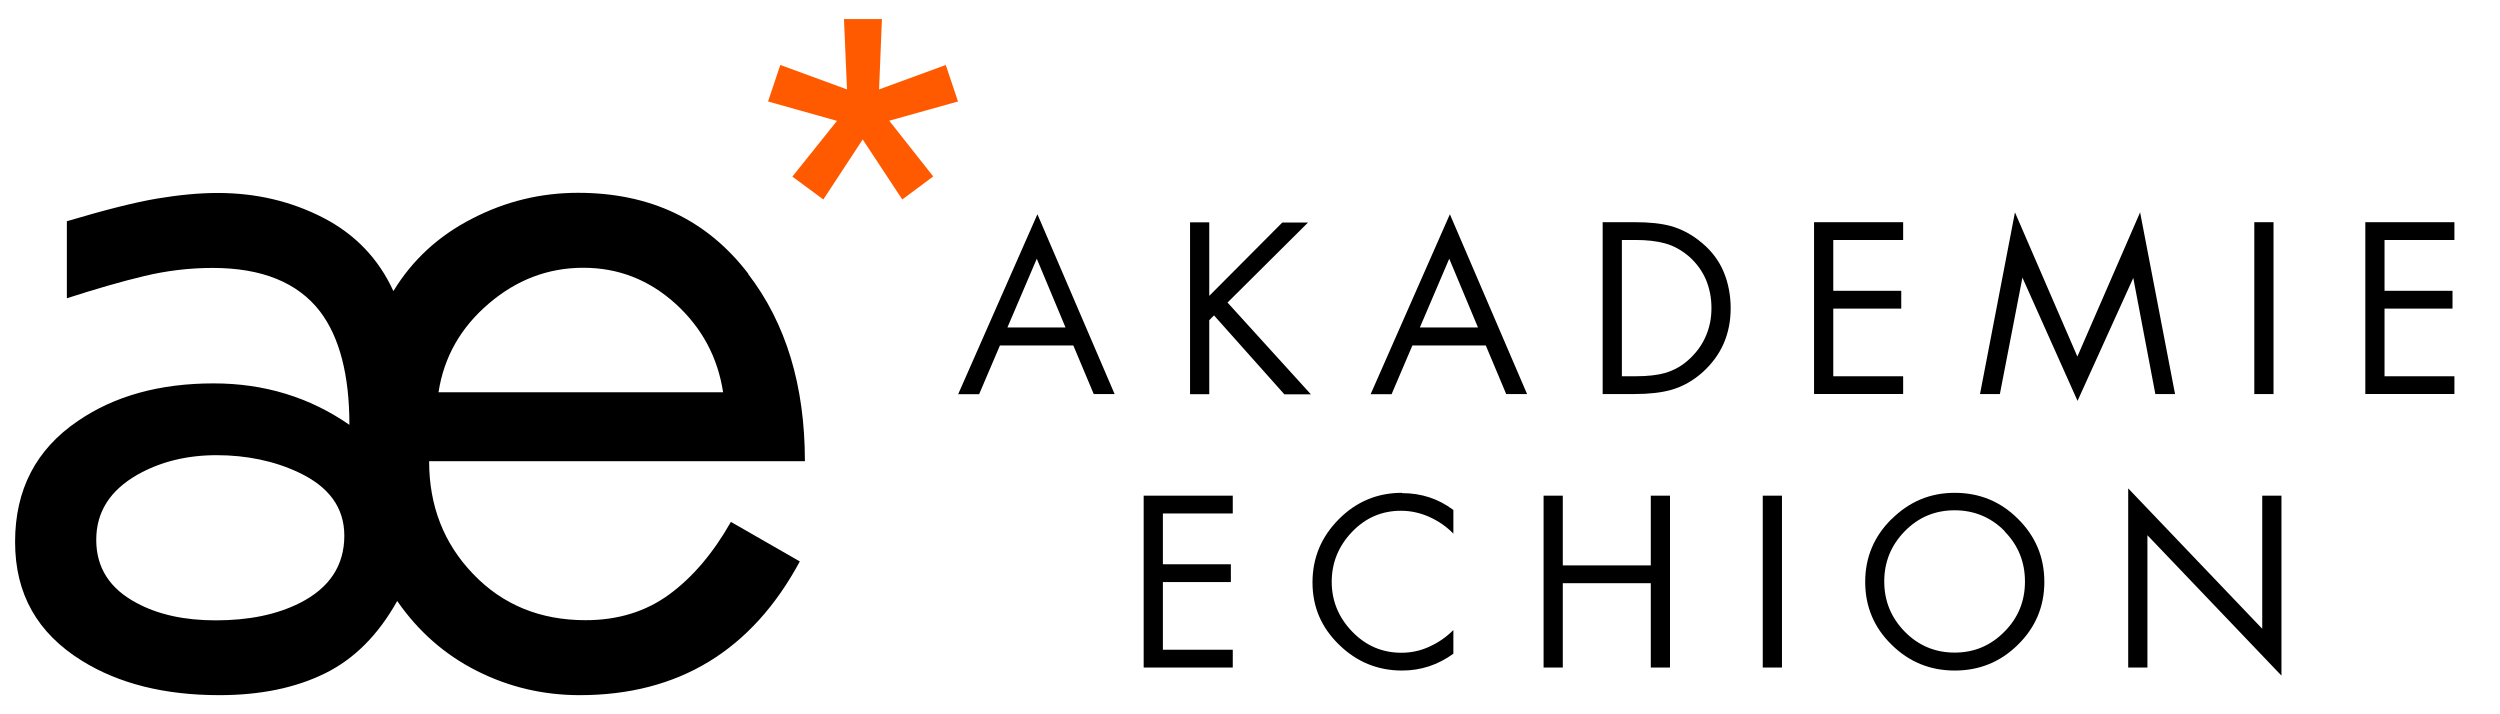 <?xml version="1.0" encoding="UTF-8"?>
<svg id="Ebene_1" xmlns="http://www.w3.org/2000/svg" viewBox="0 0 157.41 44.97">
  <defs>
    <style>
      .cls-1 {
        fill: #ff5a00;
      }
    </style>
  </defs>
  <path d="M47.12,17.24c-2.6-3.4-6.17-5.1-10.73-5.1-2.34,0-4.57.54-6.67,1.63-2.11,1.08-3.76,2.6-4.95,4.56-.93-2.04-2.41-3.58-4.42-4.62-2.02-1.04-4.23-1.56-6.65-1.56-1.14,0-2.41.12-3.79.35-1.38.23-3.28.71-5.7,1.43v4.85c1.83-.59,3.45-1.06,4.88-1.4,1.42-.34,2.86-.51,4.3-.51,3.1,0,5.36.92,6.76,2.74,1.23,1.62,1.85,4,1.85,7.14-2.51-1.74-5.36-2.61-8.55-2.61-3.4,0-6.25.79-8.55,2.37-2.64,1.79-3.95,4.33-3.95,7.61s1.4,5.74,4.2,7.48c2.33,1.45,5.22,2.17,8.66,2.17,2.59,0,4.8-.46,6.65-1.37,1.85-.91,3.36-2.43,4.55-4.56,1.32,1.91,2.99,3.38,5.01,4.4,2.02,1.02,4.18,1.53,6.48,1.53,6.22,0,10.84-2.81,13.86-8.42l-4.34-2.49c-1.11,1.96-2.4,3.48-3.87,4.56-1.47,1.08-3.23,1.63-5.28,1.63-2.86,0-5.22-.97-7.07-2.9-1.86-1.93-2.78-4.3-2.78-7.11h23.66c0-4.76-1.19-8.69-3.58-11.8M18.81,29.75c1.91.9,2.87,2.22,2.87,3.98,0,1.88-.94,3.3-2.81,4.24-1.45.73-3.21,1.09-5.29,1.09-1.96,0-3.61-.36-4.97-1.09-1.7-.9-2.55-2.22-2.55-3.98s.87-3.12,2.61-4.11c1.44-.81,3.1-1.22,4.97-1.22s3.63.36,5.17,1.09M30.77,19.12c1.76-1.51,3.75-2.26,5.96-2.26s4.14.76,5.8,2.26c1.66,1.51,2.66,3.37,3,5.58h-17.92c.34-2.21,1.39-4.07,3.16-5.58"/>
  <path d="M135.21,42.03v-8.33l8.44,8.84v-11.33h-1.21v8.38l-8.44-8.84v11.28h1.21ZM126.22,33.46c.86.88,1.28,1.93,1.28,3.16s-.43,2.29-1.3,3.16c-.87.88-1.91,1.31-3.13,1.31s-2.28-.44-3.14-1.32c-.86-.88-1.29-1.93-1.29-3.16s.43-2.28,1.29-3.16c.86-.88,1.91-1.32,3.14-1.32s2.29.44,3.15,1.31M119.1,32.68c-1.11,1.1-1.66,2.42-1.66,3.96s.55,2.87,1.66,3.95c1.1,1.09,2.43,1.63,3.98,1.63s2.88-.54,3.98-1.63c1.1-1.08,1.66-2.4,1.66-3.95s-.55-2.87-1.66-3.97c-1.1-1.1-2.43-1.64-3.98-1.64s-2.86.55-3.97,1.65M110.99,42.03h1.21v-10.82h-1.21v10.82ZM98.4,31.21h-1.21v10.82h1.21v-5.31h5.54v5.31h1.21v-10.82h-1.21v4.39h-5.54v-4.39ZM88.28,31.03c-1.55,0-2.88.55-3.98,1.66-1.1,1.1-1.66,2.43-1.66,3.98s.56,2.84,1.67,3.92c1.11,1.09,2.44,1.63,3.97,1.63,1.18,0,2.25-.35,3.23-1.06v-1.49c-.45.45-.96.8-1.52,1.05-.56.26-1.15.38-1.75.38-1.21,0-2.24-.44-3.1-1.33-.86-.89-1.29-1.94-1.29-3.14s.43-2.25,1.28-3.14c.85-.89,1.88-1.33,3.08-1.33.61,0,1.21.13,1.79.39.58.26,1.08.61,1.51,1.05v-1.49c-.95-.71-2.02-1.06-3.23-1.06M77.62,42.03v-1.12h-4.4v-4.26h4.28v-1.12h-4.28v-3.2h4.4v-1.12h-5.61v10.82h5.61Z"/>
  <path d="M154.54,24.81v-1.12h-4.4v-4.26h4.28v-1.12h-4.28v-3.2h4.4v-1.12h-5.61v10.82h5.61ZM141.94,24.81h1.21v-10.82h-1.21v10.82ZM125.92,24.81l1.42-7.33,3.47,7.76,3.51-7.74,1.39,7.31h1.24s-2.2-11.44-2.2-11.44l-3.95,9.08-3.93-9.08-2.2,11.44h1.24ZM119.83,24.81v-1.12h-4.4v-4.26h4.28v-1.12h-4.28v-3.2h4.4v-1.12h-5.61v10.82h5.61ZM102.11,15.11h.88c.71,0,1.33.07,1.87.22.54.15,1.03.43,1.5.83.46.41.81.89,1.05,1.44.23.55.35,1.15.35,1.79s-.11,1.19-.34,1.74c-.23.55-.57,1.03-1.03,1.46-.45.43-.98.73-1.57.9-.47.13-1.08.2-1.82.2h-.88v-8.58ZM102.92,24.81c.93,0,1.69-.09,2.3-.26.73-.21,1.39-.58,1.98-1.11.59-.53,1.03-1.13,1.33-1.81.29-.67.44-1.41.44-2.22s-.15-1.6-.44-2.29c-.29-.69-.74-1.3-1.35-1.81-.61-.52-1.27-.88-1.99-1.08-.59-.16-1.34-.24-2.24-.24h-2.04v10.82h2.01ZM89.4,20.62l1.85-4.33,1.81,4.33h-3.66ZM94.82,24.81h1.33s-4.86-11.32-4.86-11.32l-4.99,11.33h1.32s1.31-3.07,1.31-3.07h4.62l1.29,3.07ZM76.14,14h-1.21v10.82h1.21v-4.66l.3-.3,4.43,4.97h1.67s-5.25-5.78-5.25-5.78l5.07-5.04h-1.62s-4.6,4.62-4.6,4.62v-4.62ZM63.43,20.62l1.85-4.33,1.81,4.33h-3.66ZM68.85,24.81h1.33s-4.86-11.32-4.86-11.32l-4.99,11.33h1.32s1.31-3.07,1.31-3.07h4.62l1.29,3.07Z"/>
  <polygon class="cls-1" points="53.14 1.2 53.33 5.63 49.13 4.09 48.36 6.39 52.7 7.61 49.89 11.12 51.84 12.56 54.32 8.78 56.81 12.56 58.76 11.11 55.99 7.6 60.32 6.39 59.55 4.09 55.35 5.63 55.53 1.2 53.14 1.2"/>
</svg>